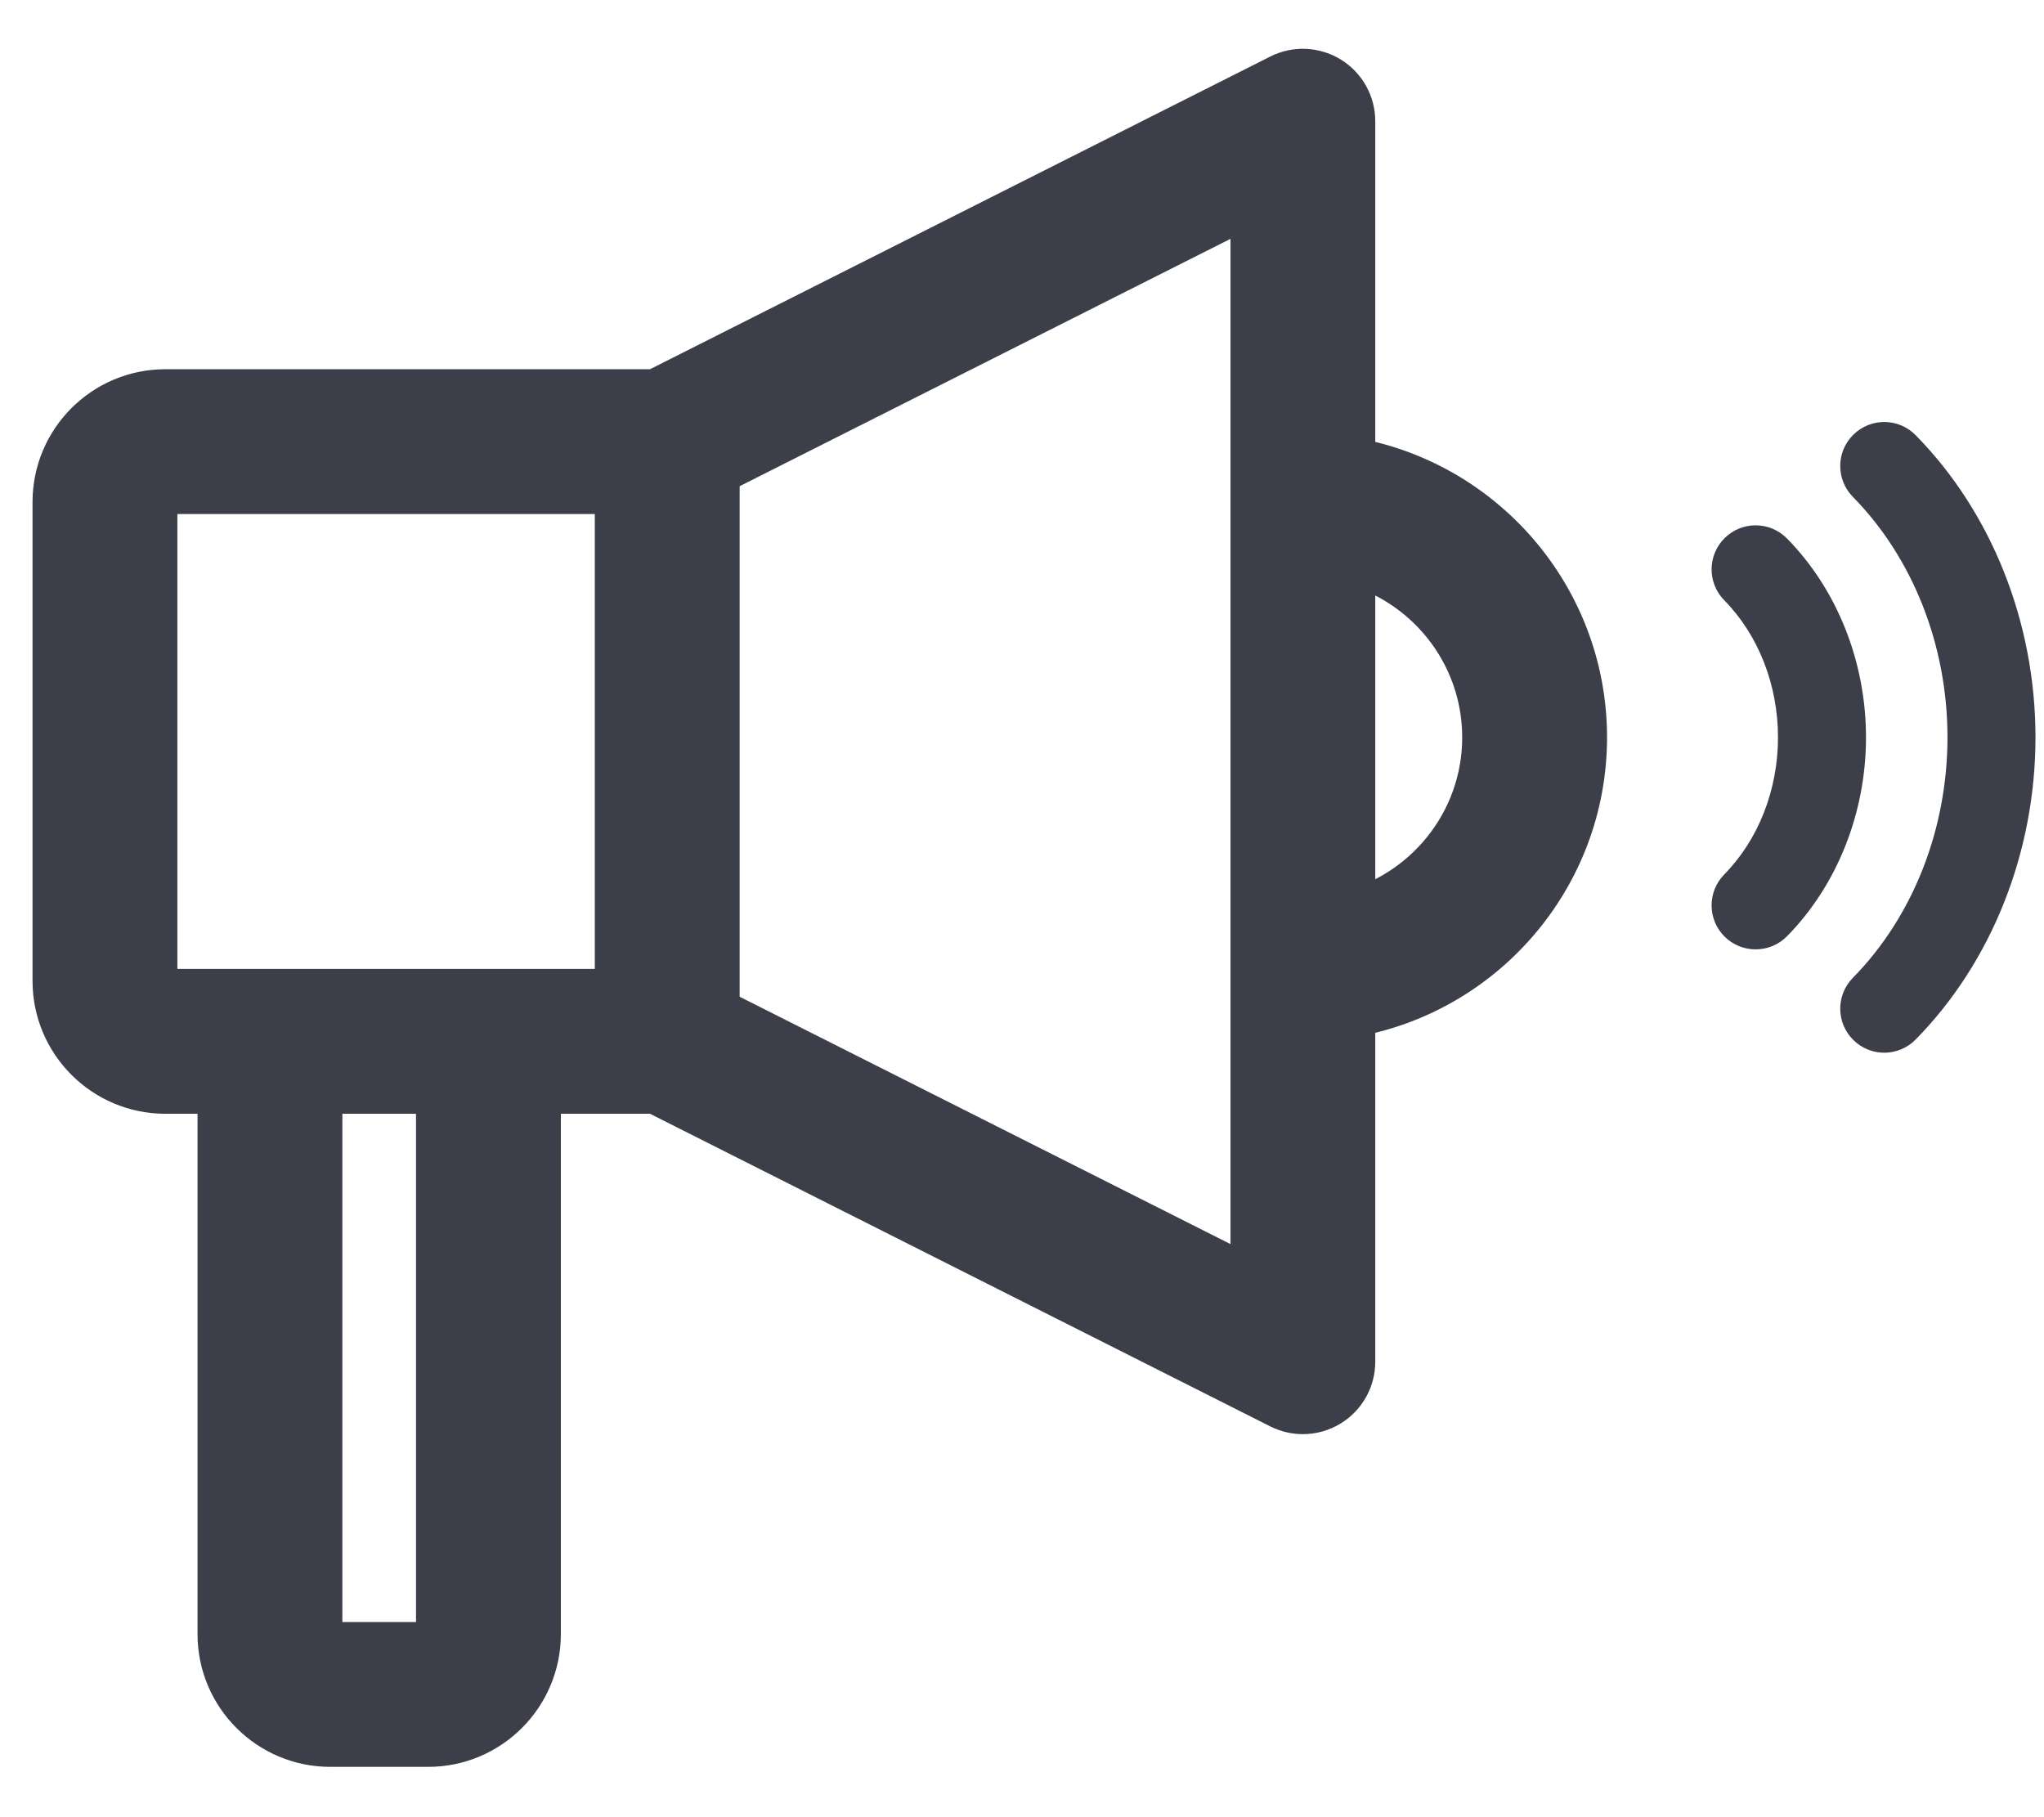 <svg width="36" height="32" viewBox="0 0 36 32" fill="none" xmlns="http://www.w3.org/2000/svg">
<path d="M23.722 8.19V2.135C23.722 1.866 23.583 1.616 23.354 1.475C23.124 1.333 22.838 1.321 22.598 1.442L11.567 7.002H2.911C1.898 7.002 1.073 7.826 1.073 8.839V17.275C1.073 18.288 1.898 19.113 2.911 19.113H3.979V28.776C3.979 29.79 4.803 30.614 5.817 30.614H7.54C8.554 30.614 9.378 29.79 9.378 28.776V19.113H11.567L22.598 24.672C22.708 24.727 22.828 24.755 22.947 24.755C23.088 24.755 23.229 24.716 23.354 24.639C23.583 24.498 23.722 24.248 23.722 23.979V17.779C26.033 17.407 27.804 15.399 27.804 12.985C27.804 10.57 26.033 8.563 23.722 8.19ZM2.624 17.275V8.839C2.624 8.684 2.755 8.552 2.911 8.552H10.976V17.562H2.911C2.755 17.562 2.624 17.431 2.624 17.275ZM7.827 28.776C7.827 28.932 7.696 29.064 7.54 29.064H5.817C5.661 29.064 5.53 28.932 5.53 28.776V19.113H7.827V28.776ZM22.172 22.72L12.527 17.86V8.254L22.172 3.394V22.72ZM23.722 16.198V9.771C25.172 10.121 26.253 11.429 26.253 12.985C26.253 14.541 25.172 15.848 23.722 16.198Z" fill="#3C3E49" stroke="#3C3E49"/>
<path d="M31.474 9.483C31.173 9.177 30.682 9.173 30.377 9.474C30.072 9.774 30.068 10.265 30.368 10.57C30.97 11.182 31.315 12.062 31.315 12.985C31.315 13.908 30.97 14.788 30.368 15.399C30.068 15.705 30.072 16.196 30.377 16.496C30.528 16.644 30.724 16.718 30.921 16.718C31.121 16.718 31.322 16.641 31.474 16.487C32.358 15.588 32.865 14.311 32.865 12.985C32.865 11.658 32.358 10.382 31.474 9.483Z" fill="#3C3E49"/>
<path d="M33.739 7.663C33.439 7.357 32.948 7.354 32.643 7.654C32.337 7.954 32.334 8.445 32.634 8.75C33.693 9.827 34.3 11.37 34.3 12.984C34.3 14.599 33.693 16.142 32.634 17.219C32.334 17.524 32.337 18.015 32.643 18.315C32.794 18.464 32.99 18.538 33.186 18.538C33.387 18.538 33.587 18.46 33.739 18.306C35.081 16.942 35.85 15.003 35.85 12.984C35.85 10.966 35.081 9.027 33.739 7.663Z" fill="#3C3E49"/>
</svg>
